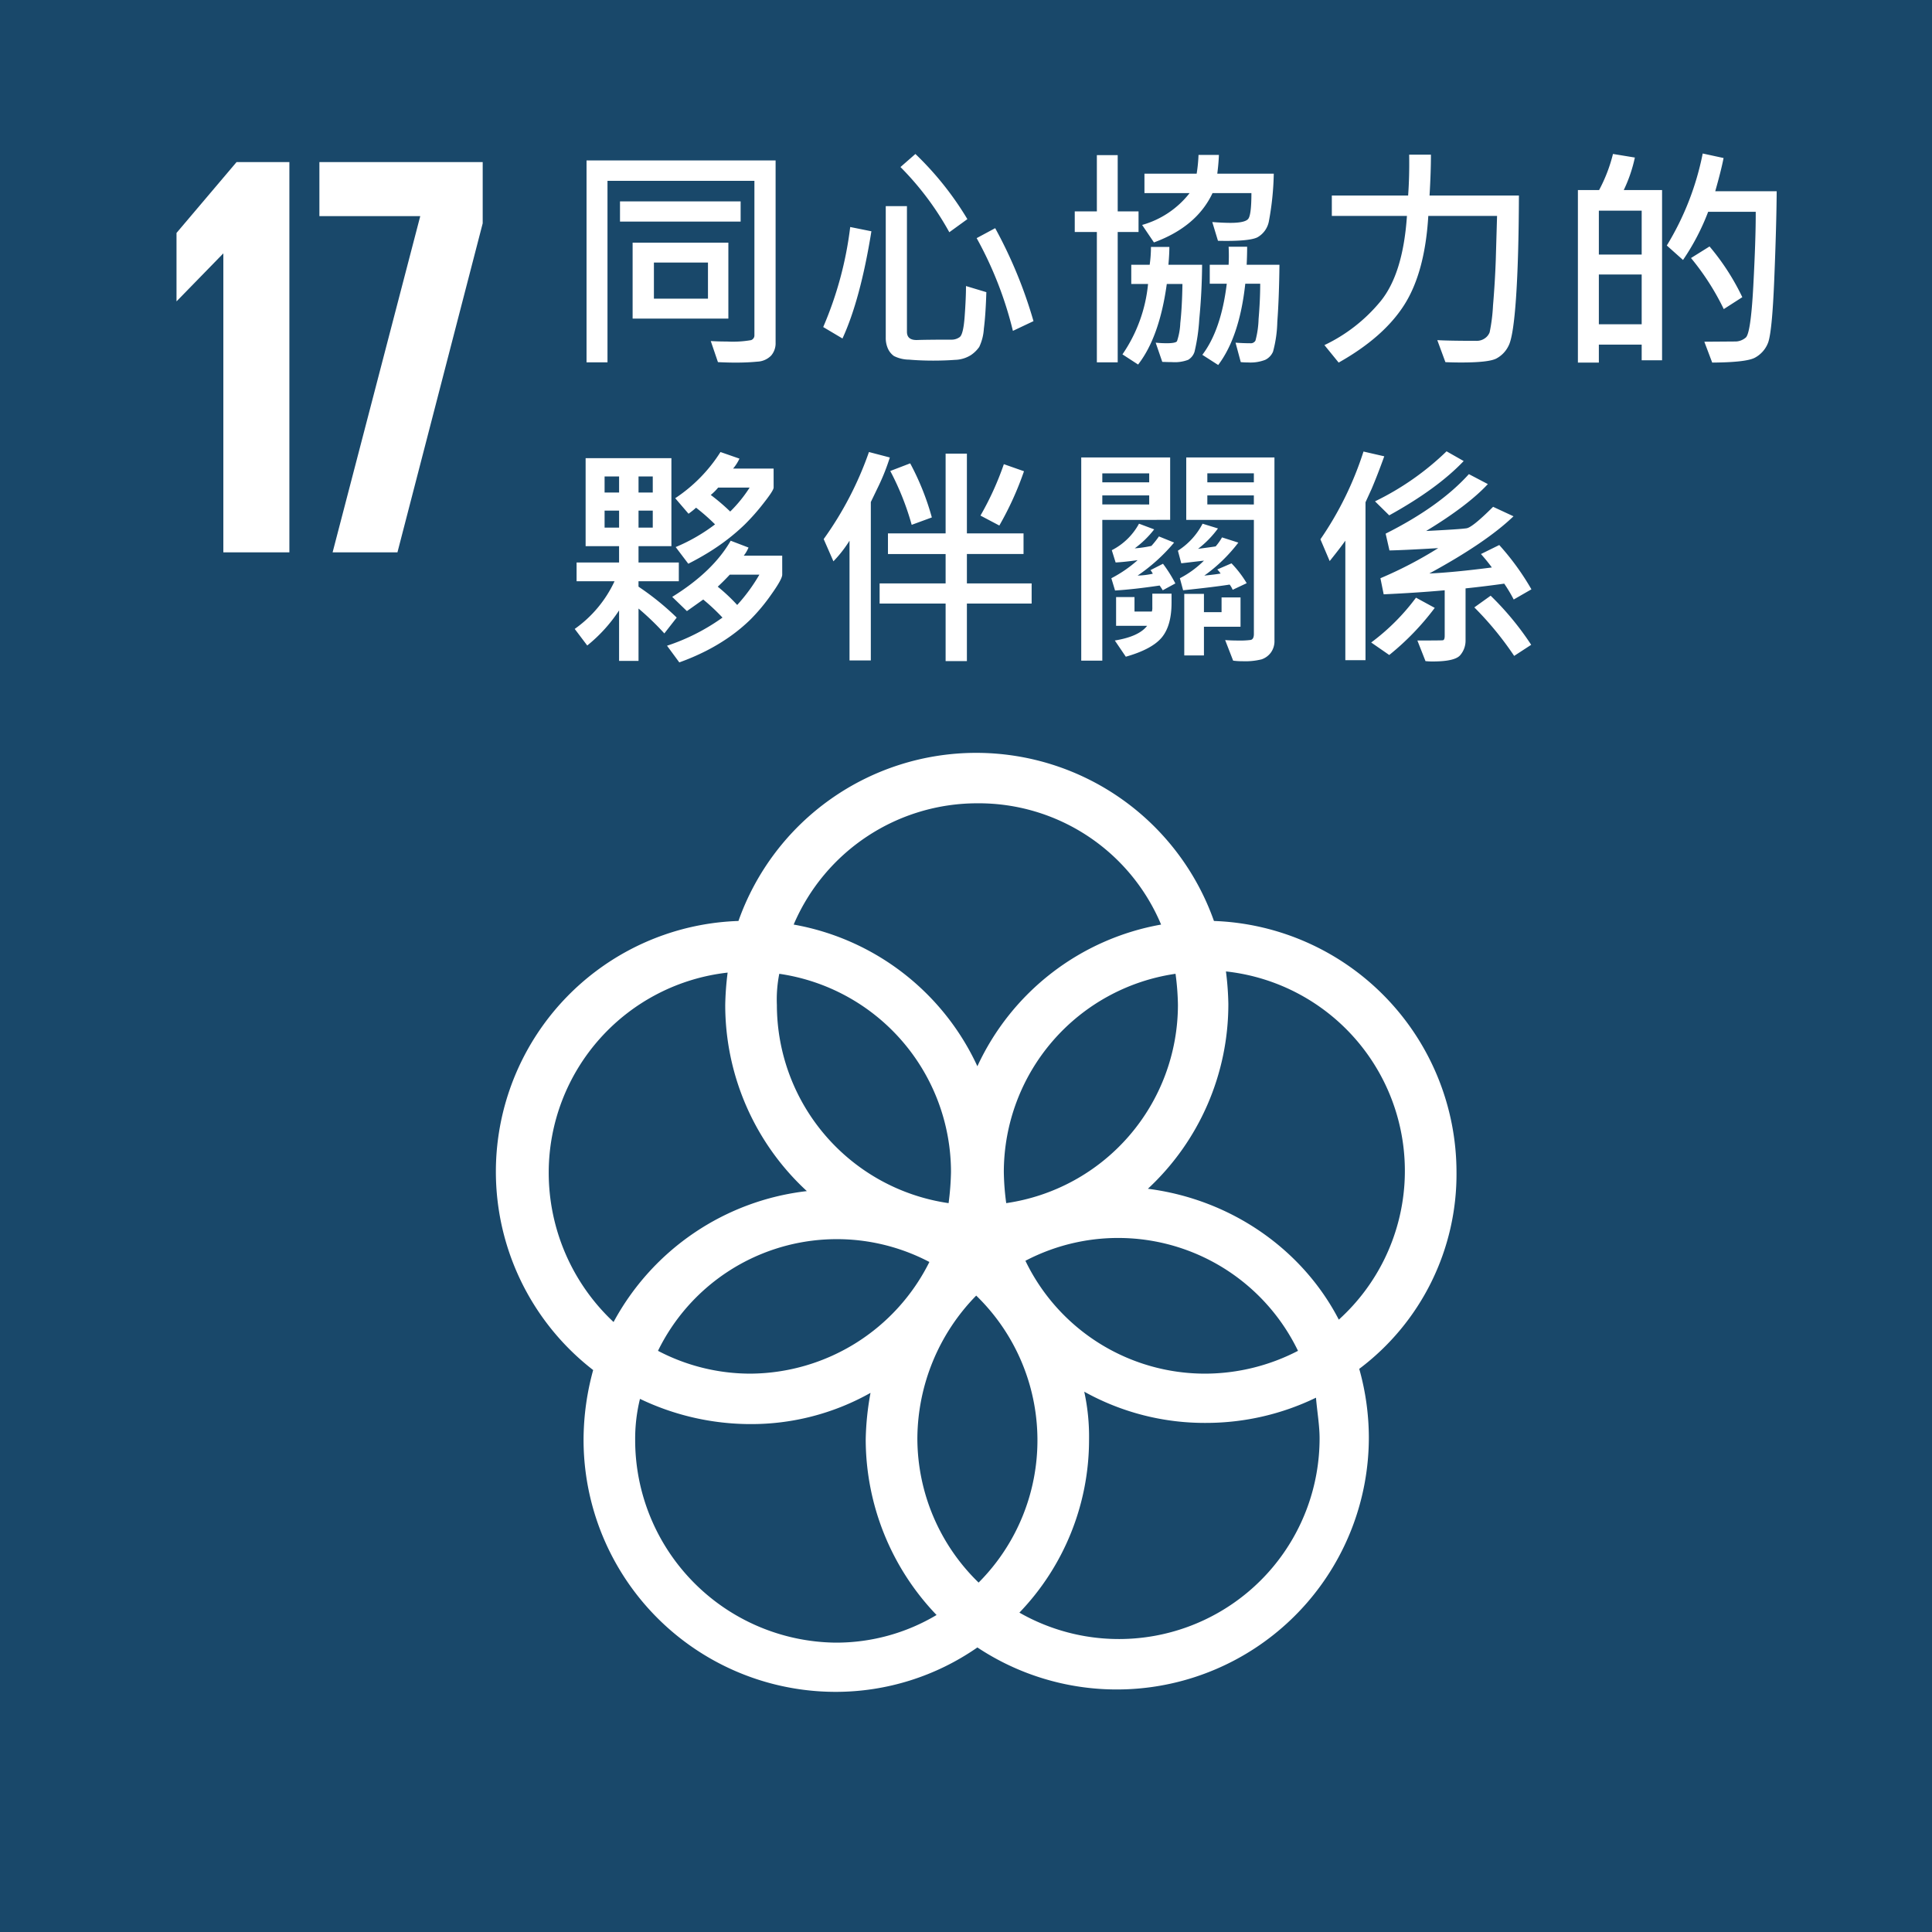 <svg xmlns="http://www.w3.org/2000/svg" width="407.4" height="407.4" viewBox="0 0 407.4 407.4">
  <g id="sdgs-icon-tw-17" transform="translate(11864.439 24341.245)">
    <path id="Path_3212" data-name="Path 3212" d="M797.2,541.9h407.4V949.3H797.2Z" transform="translate(-12661.639 -24883.145)" fill="#19486a"/>
    <path id="Path_3213" data-name="Path 3213" d="M835.7,555.4v82.29H821.775V574.643L811.9,584.771V570.339L824.56,555.4Zm6.33,0h34.435v12.913L858.489,637.69H844.816l18.483-70.9H842.031Zm239.78,212.941a53.045,53.045,0,0,0-51.146-52.919,53.175,53.175,0,0,0-100.267,0,52.9,52.9,0,0,0-30.637,94.7,55.581,55.581,0,0,0-2.026,14.685,53.166,53.166,0,0,0,53.179,53.172,52.315,52.315,0,0,0,29.869-9.366,53.156,53.156,0,0,0,82.545-44.312,53.709,53.709,0,0,0-2.026-14.432,51.332,51.332,0,0,0,20.509-41.525m-58.742-35.2a42.274,42.274,0,0,1-36.207,41.778,53.464,53.464,0,0,1-.506-6.583,42.275,42.275,0,0,1,36.207-41.778,53.453,53.453,0,0,1,.506,6.583M981.037,854.935a42.441,42.441,0,0,1-12.913-30.384,43.367,43.367,0,0,1,12.407-30.131,42.493,42.493,0,0,1,.507,60.515M939.006,726.563a42.274,42.274,0,0,1,36.208,41.778,57.591,57.591,0,0,1-.506,6.583A42.274,42.274,0,0,1,938.5,733.146a27.807,27.807,0,0,1,.506-6.583m31.65,60.768a42.444,42.444,0,0,1-37.726,23.547,41.919,41.919,0,0,1-19.5-4.812,41.969,41.969,0,0,1,57.225-18.736m20.256-.253a42.121,42.121,0,0,1,57.476,18.99,42.7,42.7,0,0,1-19.5,4.811,42.03,42.03,0,0,1-37.98-23.8m-10.128-96.469a41.693,41.693,0,0,1,38.74,25.573,52.832,52.832,0,0,0-38.74,29.877,52.832,52.832,0,0,0-38.74-29.877,42.084,42.084,0,0,1,38.74-25.573m-90.392,77.732a42.471,42.471,0,0,1,37.727-42.031,62.087,62.087,0,0,0-.506,6.836,53.351,53.351,0,0,0,17.212,39.24,53.227,53.227,0,0,0-40.759,27.606,43.141,43.141,0,0,1-13.673-31.65m18.23,56.717a35.291,35.291,0,0,1,1.013-8.862,54.017,54.017,0,0,0,23.041,5.317,51.266,51.266,0,0,0,25.573-6.583,59.169,59.169,0,0,0-1.013,9.875,53.583,53.583,0,0,0,14.939,36.967A41.3,41.3,0,0,1,950.9,867.6a42.742,42.742,0,0,1-42.284-42.537m144.324-.506a42.314,42.314,0,0,1-63.3,36.714,52.594,52.594,0,0,0,14.686-36.461,44.358,44.358,0,0,0-1.013-10.128,52.223,52.223,0,0,0,25.826,6.583,53.158,53.158,0,0,0,23.041-5.317c.253,3.038.76,5.824.76,8.609m-36.207-52.665A53.1,53.1,0,0,0,1033.7,732.9a62.1,62.1,0,0,0-.506-6.836,42.3,42.3,0,0,1,23.8,73.428c-7.6-14.686-22.535-25.32-40.259-27.6" transform="translate(-12639.118 -24862.463)" fill="#fff"/>
    <path id="Path_3230" data-name="Path 3230" d="M45.361-1.611a3.969,3.969,0,0,1-.952,2.734,4.332,4.332,0,0,1-2.942,1.27q-1.99.2-4.529.2-1.685,0-3.735-.1L31.689-1.953q1.587.1,3.418.1a22.491,22.491,0,0,0,5.078-.293,1.053,1.053,0,0,0,.708-1.05V-35.742H9.912V2.539H5.493V-40.039H45.361ZM37.988-27.148H12.549V-31.4H37.988ZM35.4-6.689H15.21V-22.7H35.4Zm-4.3-4.2v-7.617H19.7v7.617ZM85.8-27.661,81.992-24.9a61.776,61.776,0,0,0-10.3-13.745L74.841-41.4A65.976,65.976,0,0,1,85.8-27.661Zm4,15.4q-.146,4.785-.525,7.715A10.429,10.429,0,0,1,88.3-.708a6.725,6.725,0,0,1-1.782,1.733,6.626,6.626,0,0,1-3.333.989q-2.148.159-4.59.159-2.71,0-5.1-.208A7.19,7.19,0,0,1,70.31,1.2,3.872,3.872,0,0,1,69.053-.342a5.486,5.486,0,0,1-.464-2.368V-30.4h4.468V-3.906q0,1.807,2.185,1.733t7.312-.073a2.876,2.876,0,0,0,1.6-.525q.793-.525,1.074-4.382t.281-6.4ZM65.562-25.1q-2.319,14.4-6.1,22.607L55.4-4.907A76.5,76.5,0,0,0,61.094-26ZM99.741-6.152,95.4-4.1a78.725,78.725,0,0,0-7.642-19.556l3.906-2.1a96.326,96.326,0,0,1,8.077,19.6Zm50.669-31.1a60.126,60.126,0,0,1-1.025,10.01,4.911,4.911,0,0,1-2.429,3.418q-1.77.879-8.313.732l-1.2-3.955q2.295.171,3.833.171,3.076,0,3.748-.842t.671-5.432h-8.2q-3.345,7.1-12.354,10.4l-2.49-3.687a19.331,19.331,0,0,0,10.01-6.714H123.14v-4.1h11.01a31.851,31.851,0,0,0,.391-3.955h4.3q-.073,1.88-.342,3.955Zm-28.516,12.3H117.5V2.539h-4.395v-27.49h-4.663V-29.3h4.663V-41.162H117.5V-29.3h4.395Zm29.712,6.909q-.073,6.982-.452,12.061a26.04,26.04,0,0,1-.9,6.262A3.393,3.393,0,0,1,148.6,2.014a8.593,8.593,0,0,1-3.564.549q-.806,0-1.587-.073l-1.1-4.1q1.733.122,3.149.122a1.111,1.111,0,0,0,1.05-.562,19.557,19.557,0,0,0,.659-4.541q.342-3.979.342-7.446H144.4Q143.184-2.856,138.691,3.1L135.347.952q3.955-5.2,5.151-14.99h-3.589v-4h3.979a37.059,37.059,0,0,0,0-3.809h3.906q0,1.758-.1,3.809Zm-16.309,0q-.049,5.884-.6,11.523a39.26,39.26,0,0,1-1,6.836A3.06,3.06,0,0,1,132.368,2a7.886,7.886,0,0,1-3.394.488q-.806,0-2.075-.049l-1.392-4.053a22.856,22.856,0,0,0,2.319.122q1.855,0,2.173-.415a13.7,13.7,0,0,0,.7-3.833q.378-3.418.452-8.252h-3.3Q126.313-2.808,121.8,3L118.5.854a31.507,31.507,0,0,0,5.4-14.844h-3.54v-4.053h3.882a26.213,26.213,0,0,0,.269-3.76h3.882q0,1.562-.2,3.76Zm66.807-14.6q-.049,13.4-.61,21.558t-1.562,10.1a5.951,5.951,0,0,1-2.649,2.747q-1.648.806-7.361.806-1.709,0-3.32-.073l-1.709-4.639q2.466.146,8.3.146a2.92,2.92,0,0,0,1.7-.513A2.707,2.707,0,0,0,195.931-3.8a36.4,36.4,0,0,0,.708-5.627q.415-4.846.586-9.68l.269-9.229h-14.5q-.708,11.865-5.042,18.713T164.092,2.588l-3-3.687a34.411,34.411,0,0,0,11.8-9.2q4.773-5.811,5.6-18.042H162.651v-4.3H178.74q.293-3.906.22-8.618h4.59q0,3.711-.293,8.618Zm54.355-.9q-.049,7.178-.513,18.616T254.58-1.44a6.007,6.007,0,0,1-2.747,3.015q-1.843.964-8.972,1.013l-1.661-4.4,6.689-.049a3.439,3.439,0,0,0,2.026-.806q1.074-.806,1.611-10.864t.513-15.674H242.007a48.47,48.47,0,0,1-5.3,10.156L233.289-22.1a59.2,59.2,0,0,0,7.57-19.4l4.4.952q-.488,2.539-1.758,7.007ZM232.29,2.1h-4.3V-1.2h-9.03V2.588h-4.419V-33.789h4.468a32.759,32.759,0,0,0,2.93-7.617l4.614.757a30.509,30.509,0,0,1-2.344,6.86h8.081Zm-4.3-22.29v-9.253h-9.03v9.253Zm0,14.7v-10.5h-9.03v10.5ZM249.206-11.2,245.3-8.691a53.221,53.221,0,0,0-6.909-10.767L242.3-21.9a49.8,49.8,0,0,1,6.909,10.694ZM44.946,28.942q0,.61-2.161,3.345a45.2,45.2,0,0,1-3.931,4.443,42.7,42.7,0,0,1-3.7,3.186,46.616,46.616,0,0,1-3.979,2.734q-2.051,1.257-4.224,2.356L24.29,41.49a37.651,37.651,0,0,0,8.3-4.785,43.126,43.126,0,0,0-4-3.516A16.546,16.546,0,0,1,27,34.46l-2.808-3.271a32.5,32.5,0,0,0,9.546-9.741l4,1.392a9.093,9.093,0,0,1-1.343,2.1H44.94Zm-5.054,0h-6.64A11.25,11.25,0,0,1,31.689,30.5a43.99,43.99,0,0,1,4.1,3.5,29.061,29.061,0,0,0,4.1-5.058ZM24.951,48.693h-8.5V49.84a57.259,57.259,0,0,1,8.057,6.519L21.9,59.7a58.2,58.2,0,0,0-5.444-5.249V65.49h-4.1V54.846a31.976,31.976,0,0,1-6.714,7.4L3,58.752a25.454,25.454,0,0,0,8.4-10.059H3.394V44.738h8.96V41.3H5.3V22.741H23.389V41.3H16.455v3.442h8.5Zm-5.493-18.7V26.6h-3v3.394Zm-7.1,0V26.6H9.3v3.394Zm7.1,7.4V33.8h-3v3.59Zm-7.1,0V33.8H9.3v3.59Zm34.4,9.912q0,.952-2.319,4.2a39.321,39.321,0,0,1-4.37,5.249,35.423,35.423,0,0,1-4.419,3.662,41.092,41.092,0,0,1-5.017,3,48.532,48.532,0,0,1-5.579,2.393l-2.588-3.516A43.318,43.318,0,0,0,34.16,56.36a43.162,43.162,0,0,0-4.06-3.809l-3.44,2.441-3.1-3q8.594-5.322,12.329-11.841l3.76,1.44a7.184,7.184,0,0,1-1,1.709h8.105Zm-4.81,0H35.7q-1.221,1.318-2.539,2.539a37.22,37.22,0,0,1,4.1,3.857,36.739,36.739,0,0,0,4.684-6.4ZM69.448,22.6A44.846,44.846,0,0,1,67.1,28.552l-1.66,3.442v33.4H60.947V40.148a26.446,26.446,0,0,1-3.394,4.346L55.5,39.807a72.176,72.176,0,0,0,9.546-18.359ZM99.351,53.4H85.7V65.539H81.211V53.4H67.295V49.157H81.211v-6.2H69.053V38.61H81.211V21.789H85.7V38.61H97.642v4.346H85.7v6.2H99.351ZM78.306,35.241,74.058,36.8a57.141,57.141,0,0,0-4.517-11.353l4.2-1.611a54.84,54.84,0,0,1,4.565,11.405ZM97.739,25.5a66.909,66.909,0,0,1-5.2,11.45l-3.979-2.1a62.9,62.9,0,0,0,4.932-10.84Zm52.817,35.693a4.1,4.1,0,0,1-.781,2.576,4.041,4.041,0,0,1-1.941,1.4,14.3,14.3,0,0,1-4.041.391,13.612,13.612,0,0,1-1.953-.122L140.156,61.1q1.27.1,2.832.1a17.233,17.233,0,0,0,2.527-.122q.7-.122.7-1.27V35.754H131.953V22.595h18.6Zm-4.346-33.35v-1.9H136.4v1.9Zm0,4.663V30.6H136.4v1.9Zm-17.65,3.248H114.253V65.441H109.81V22.595h18.75Zm-4.419-7.91v-1.9h-9.888v1.9Zm0,4.663V30.6h-9.888v1.9Zm20.557,16.6L141.743,50.5a5,5,0,0,0-.635-1.1q-3.418.537-9.814,1.2l-.684-2.539a20.6,20.6,0,0,0,5.078-3.711l-4.785.562-.708-2.661a14.838,14.838,0,0,0,5.2-5.688l3.247,1a21.131,21.131,0,0,1-4.2,4.3q2.808-.366,3.711-.513a11.3,11.3,0,0,0,1.343-1.9l3.442,1.1a33.247,33.247,0,0,1-7.178,6.958q2.393-.244,3.442-.439a5.629,5.629,0,0,0-.708-.854l3-1.294a22.81,22.81,0,0,1,3.206,4.187Zm-15.039.049L127,50.6q-.342-.562-.659-1-5.42.806-9.4,1.05l-.781-2.588a26.786,26.786,0,0,0,5.54-3.812q-2.759.391-4.639.488l-.806-2.588a13.532,13.532,0,0,0,5.737-5.591l3.2,1.2a20.817,20.817,0,0,1-4.1,4,24.416,24.416,0,0,0,3.516-.513,20.893,20.893,0,0,0,1.587-2l3.2,1.294A37.659,37.659,0,0,1,121.7,47.5a16.414,16.414,0,0,0,3.2-.391,3.817,3.817,0,0,0-.488-.757l2.637-1.343a29.864,29.864,0,0,1,2.609,4.148Zm-.806,4.053q0,4.883-2.075,7.361t-7.568,4.041l-2.319-3.418q5.078-.83,6.812-3.1H117.16V52.038h3.882V55.09H124.7a2.55,2.55,0,0,0,.1-.879v-2.9h4.053ZM143.4,58.288h-7.715v6.055h-4.15V51.354h4.15v3.857H139.4v-3.1h4Zm47.056-34.937q-5.542,5.835-15.7,11.45l-3-2.954A58.111,58.111,0,0,0,186.846,21.3Zm-16.748-1q-1.367,3.809-2.661,6.86l-1.294,2.832v33.3H165.5v-25.2q-1.025,1.465-3.3,4.3l-1.953-4.59a70.548,70.548,0,0,0,9.082-18.506ZM204.741,50.4l-3.735,2.148a31.872,31.872,0,0,0-2-3.345q-3.979.562-8.154,1v10.99a4.689,4.689,0,0,1-1.111,3.076q-1.111,1.343-5.8,1.343a13.3,13.3,0,0,1-1.538-.073l-1.709-4.346q4.956,0,5.359-.049t.4-.952V50.6q-5.542.513-12.866.854L172.9,48.06a85.557,85.557,0,0,0,12.183-6.348q-7.4.439-10.278.488L174,38.659q11.377-5.713,17.554-12.549l4,2.1q-4.248,4.565-13.013,9.888,7.3-.366,8.545-.574T196.66,33l4.3,2q-5.762,5.542-17.749,12.061,5.054-.22,13.184-1.27-.952-1.318-2.295-2.832l3.857-1.9a54.427,54.427,0,0,1,6.784,9.341Zm-.049,11.7L201.1,64.44a67.694,67.694,0,0,0-8.4-10.229l3.442-2.466a61.471,61.471,0,0,1,8.55,10.355Zm-20.337-7.788a55.352,55.352,0,0,1-9.595,9.937l-3.809-2.637A45.582,45.582,0,0,0,180.4,52.16Z" transform="translate(-11746.249 -24267.375)" fill="#fff"/>
  </g>
</svg>
